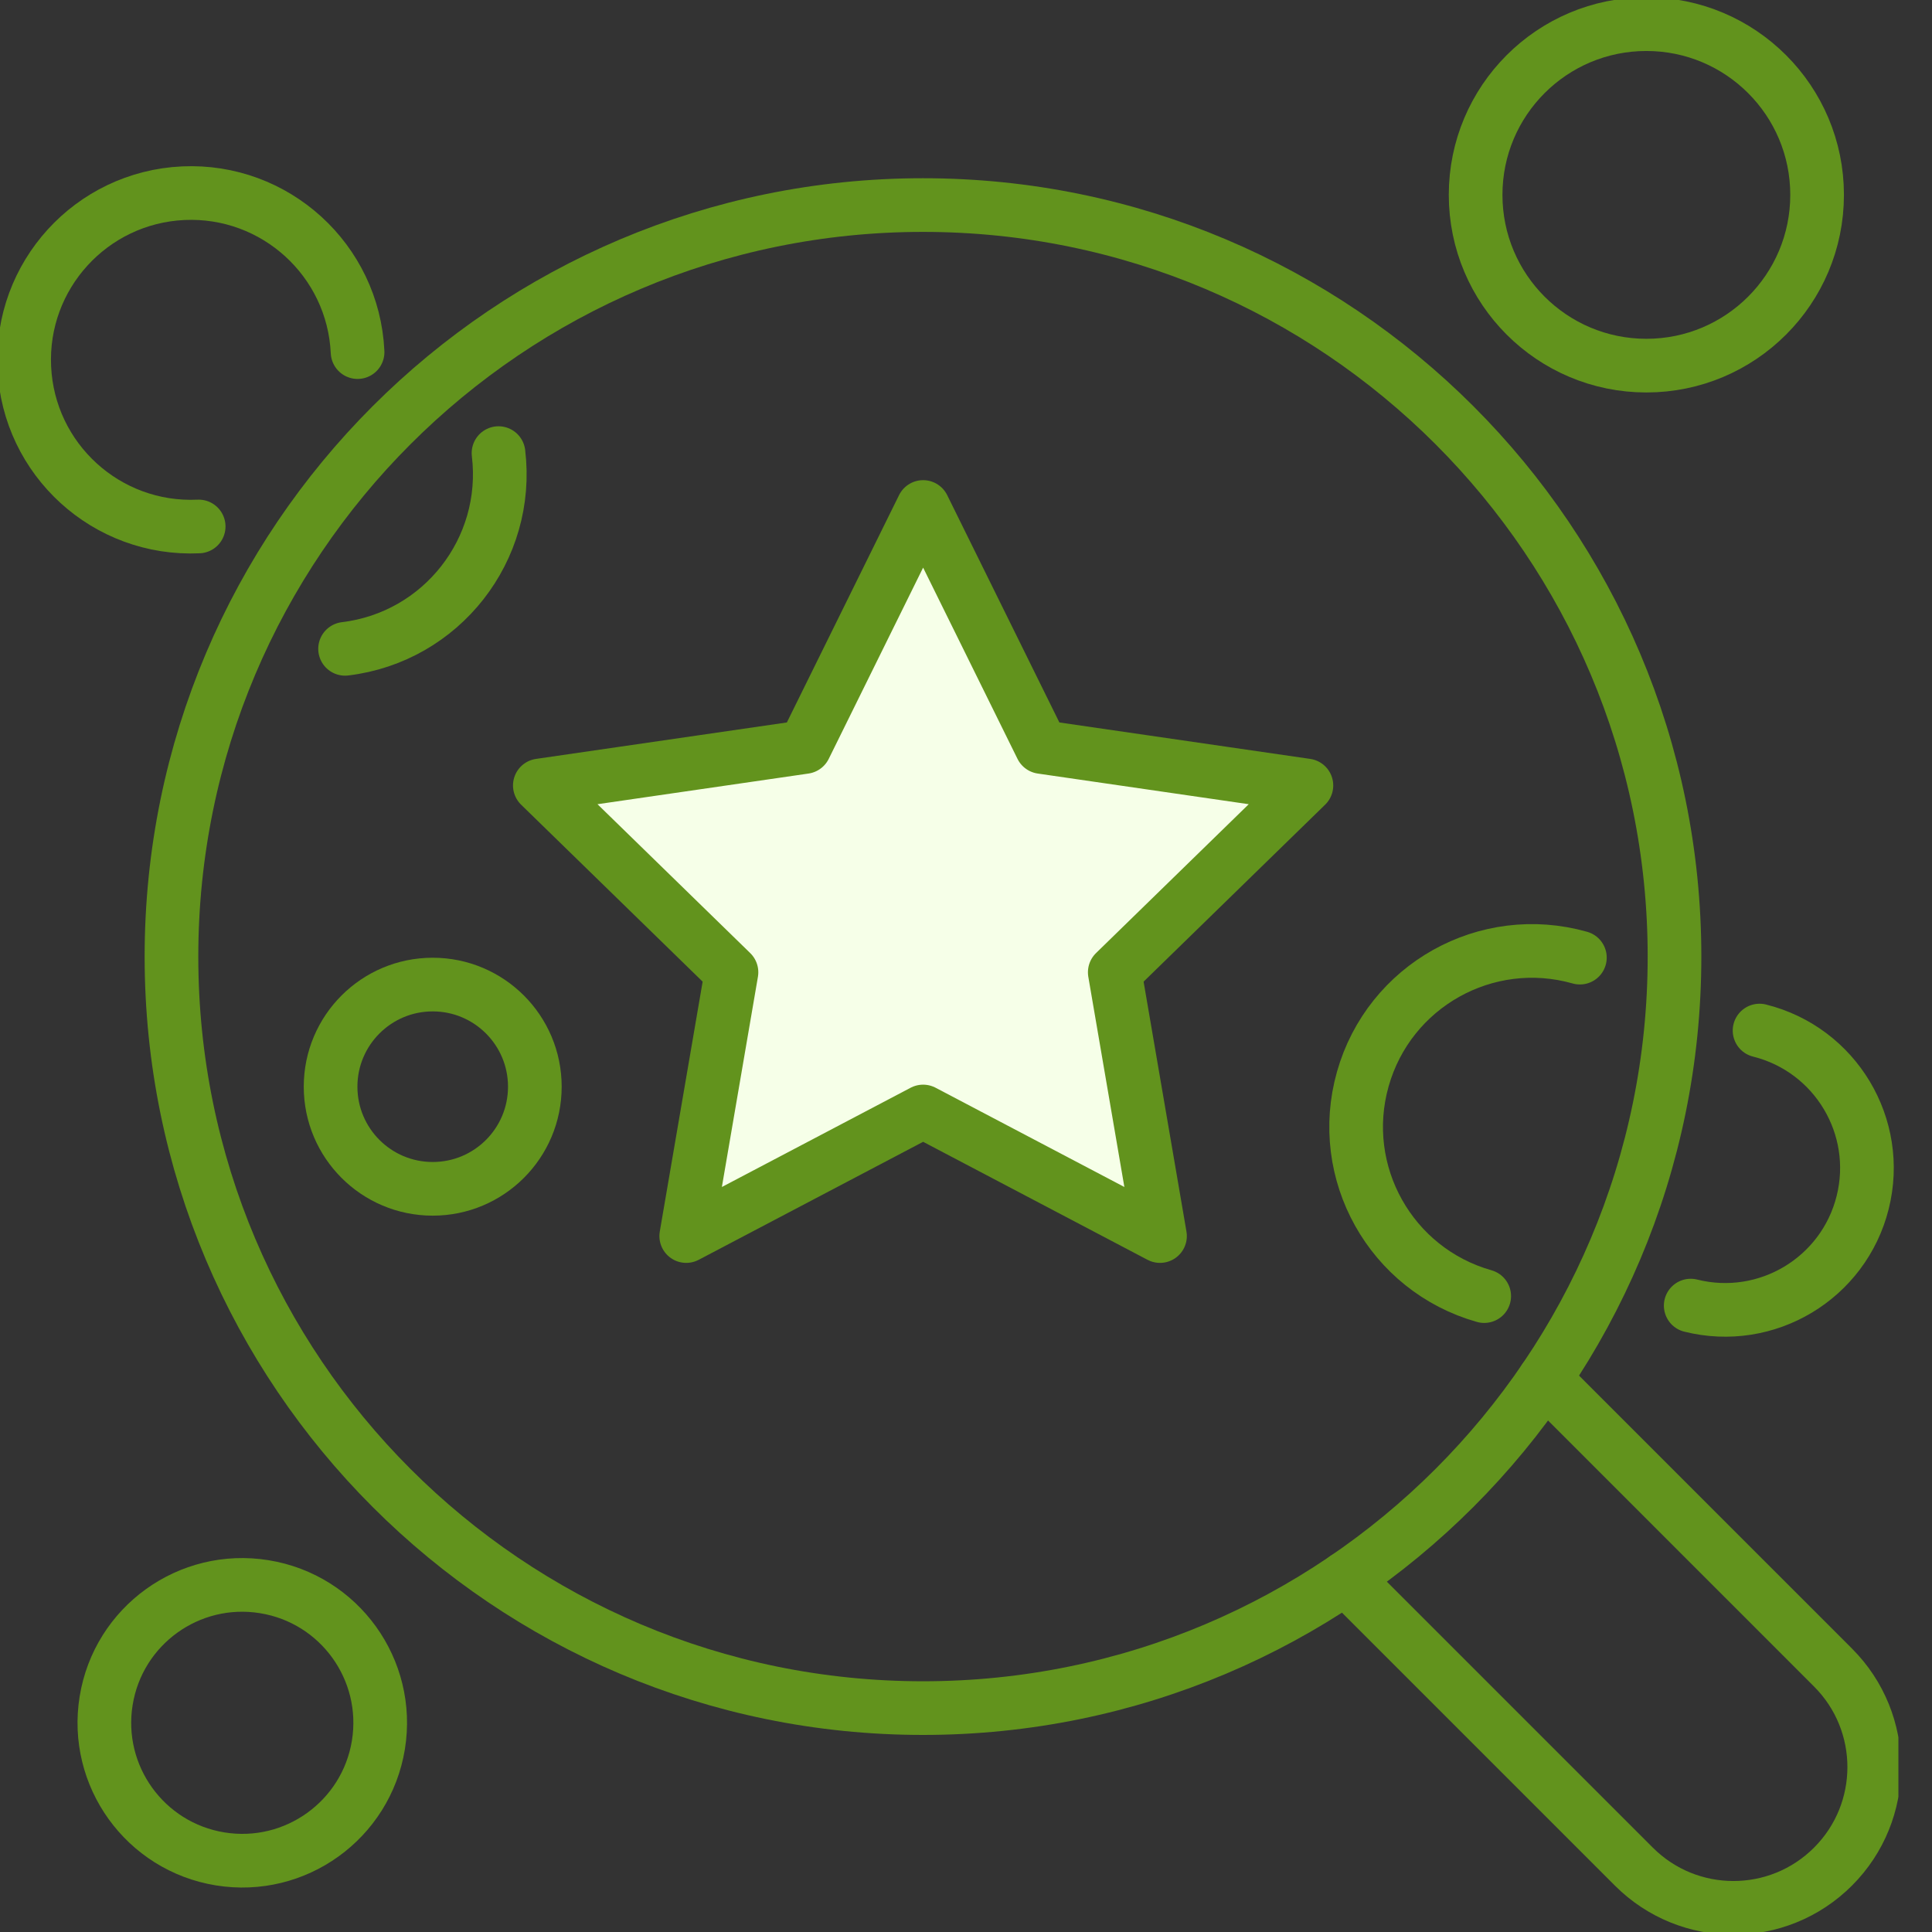 <svg width="36" height="36" viewBox="0 0 36 36" fill="none" xmlns="http://www.w3.org/2000/svg">
<rect x="0" y="0" width="36" height="36" fill="#333333" stroke="none"/>
<g clip-path="url(#clip0_2447_23970)">
<path d="M31.202 17.825C31.202 25.559 24.933 31.828 17.199 31.828C9.465 31.828 3.195 25.559 3.195 17.825C3.195 10.091 9.465 3.821 17.199 3.821C24.933 3.821 31.202 10.09 31.202 17.824V17.825Z" stroke="#62931D" stroke-linecap="round" stroke-linejoin="round"/>
<path d="M28.781 25.697L34.155 31.072C35.18 32.096 35.18 33.758 34.155 34.782C33.643 35.294 32.971 35.55 32.3 35.55C31.628 35.55 30.957 35.294 30.445 34.782L25.07 29.407" stroke="#62931D" stroke-linecap="round" stroke-linejoin="round"/>
<path d="M17.201 9.447L19.408 13.919L24.343 14.636L20.772 18.117L21.615 23.032L17.201 20.711L12.787 23.032L13.63 18.117L10.059 14.636L14.994 13.919L17.201 9.447Z" fill="#F6FFE8" stroke="#62931D" stroke-linecap="round" stroke-linejoin="round"/>
<path d="M3.702 9.81C1.987 9.89 0.532 8.564 0.453 6.849C0.373 5.135 1.698 3.68 3.414 3.6C5.128 3.521 6.583 4.846 6.663 6.561" stroke="#62931D" stroke-linecap="round" stroke-linejoin="round"/>
<path d="M7.051 32.514C7.278 31.113 6.327 29.793 4.926 29.566C3.525 29.338 2.205 30.289 1.978 31.69C1.751 33.091 2.702 34.411 4.103 34.638C5.503 34.865 6.823 33.914 7.051 32.514Z" stroke="#62931D" stroke-linecap="round" stroke-linejoin="round"/>
<path d="M33.859 3.631C33.859 5.389 32.435 6.813 30.678 6.813C28.92 6.813 27.496 5.389 27.496 3.631C27.496 1.874 28.92 0.45 30.678 0.45C32.435 0.45 33.859 1.874 33.859 3.631Z" stroke="#62931D" stroke-linecap="round" stroke-linejoin="round"/>
<path d="M32.787 19.203C34.202 19.557 35.063 20.992 34.708 22.407C34.354 23.822 32.919 24.682 31.504 24.328" stroke="#62931D" stroke-linecap="round" stroke-linejoin="round"/>
<path d="M8.063 22.152C9.114 22.152 9.966 21.3 9.966 20.249C9.966 19.198 9.114 18.346 8.063 18.346C7.012 18.346 6.16 19.198 6.16 20.249C6.16 21.3 7.012 22.152 8.063 22.152Z" stroke="#62931D" stroke-linecap="round" stroke-linejoin="round"/>
<path d="M27.656 24.151C25.915 23.659 24.901 21.848 25.394 20.106C25.886 18.364 27.697 17.351 29.439 17.844" stroke="#62931D" stroke-linecap="round" stroke-linejoin="round"/>
<path d="M9.289 8.443C9.506 10.24 8.226 11.873 6.43 12.09" stroke="#62931D" stroke-linecap="round" stroke-linejoin="round"/>
</g>
<defs>
<clipPath id="clip0_2447_23970">
<rect width="35.374" height="36" fill="white"/>
</clipPath>
</defs>
</svg>
